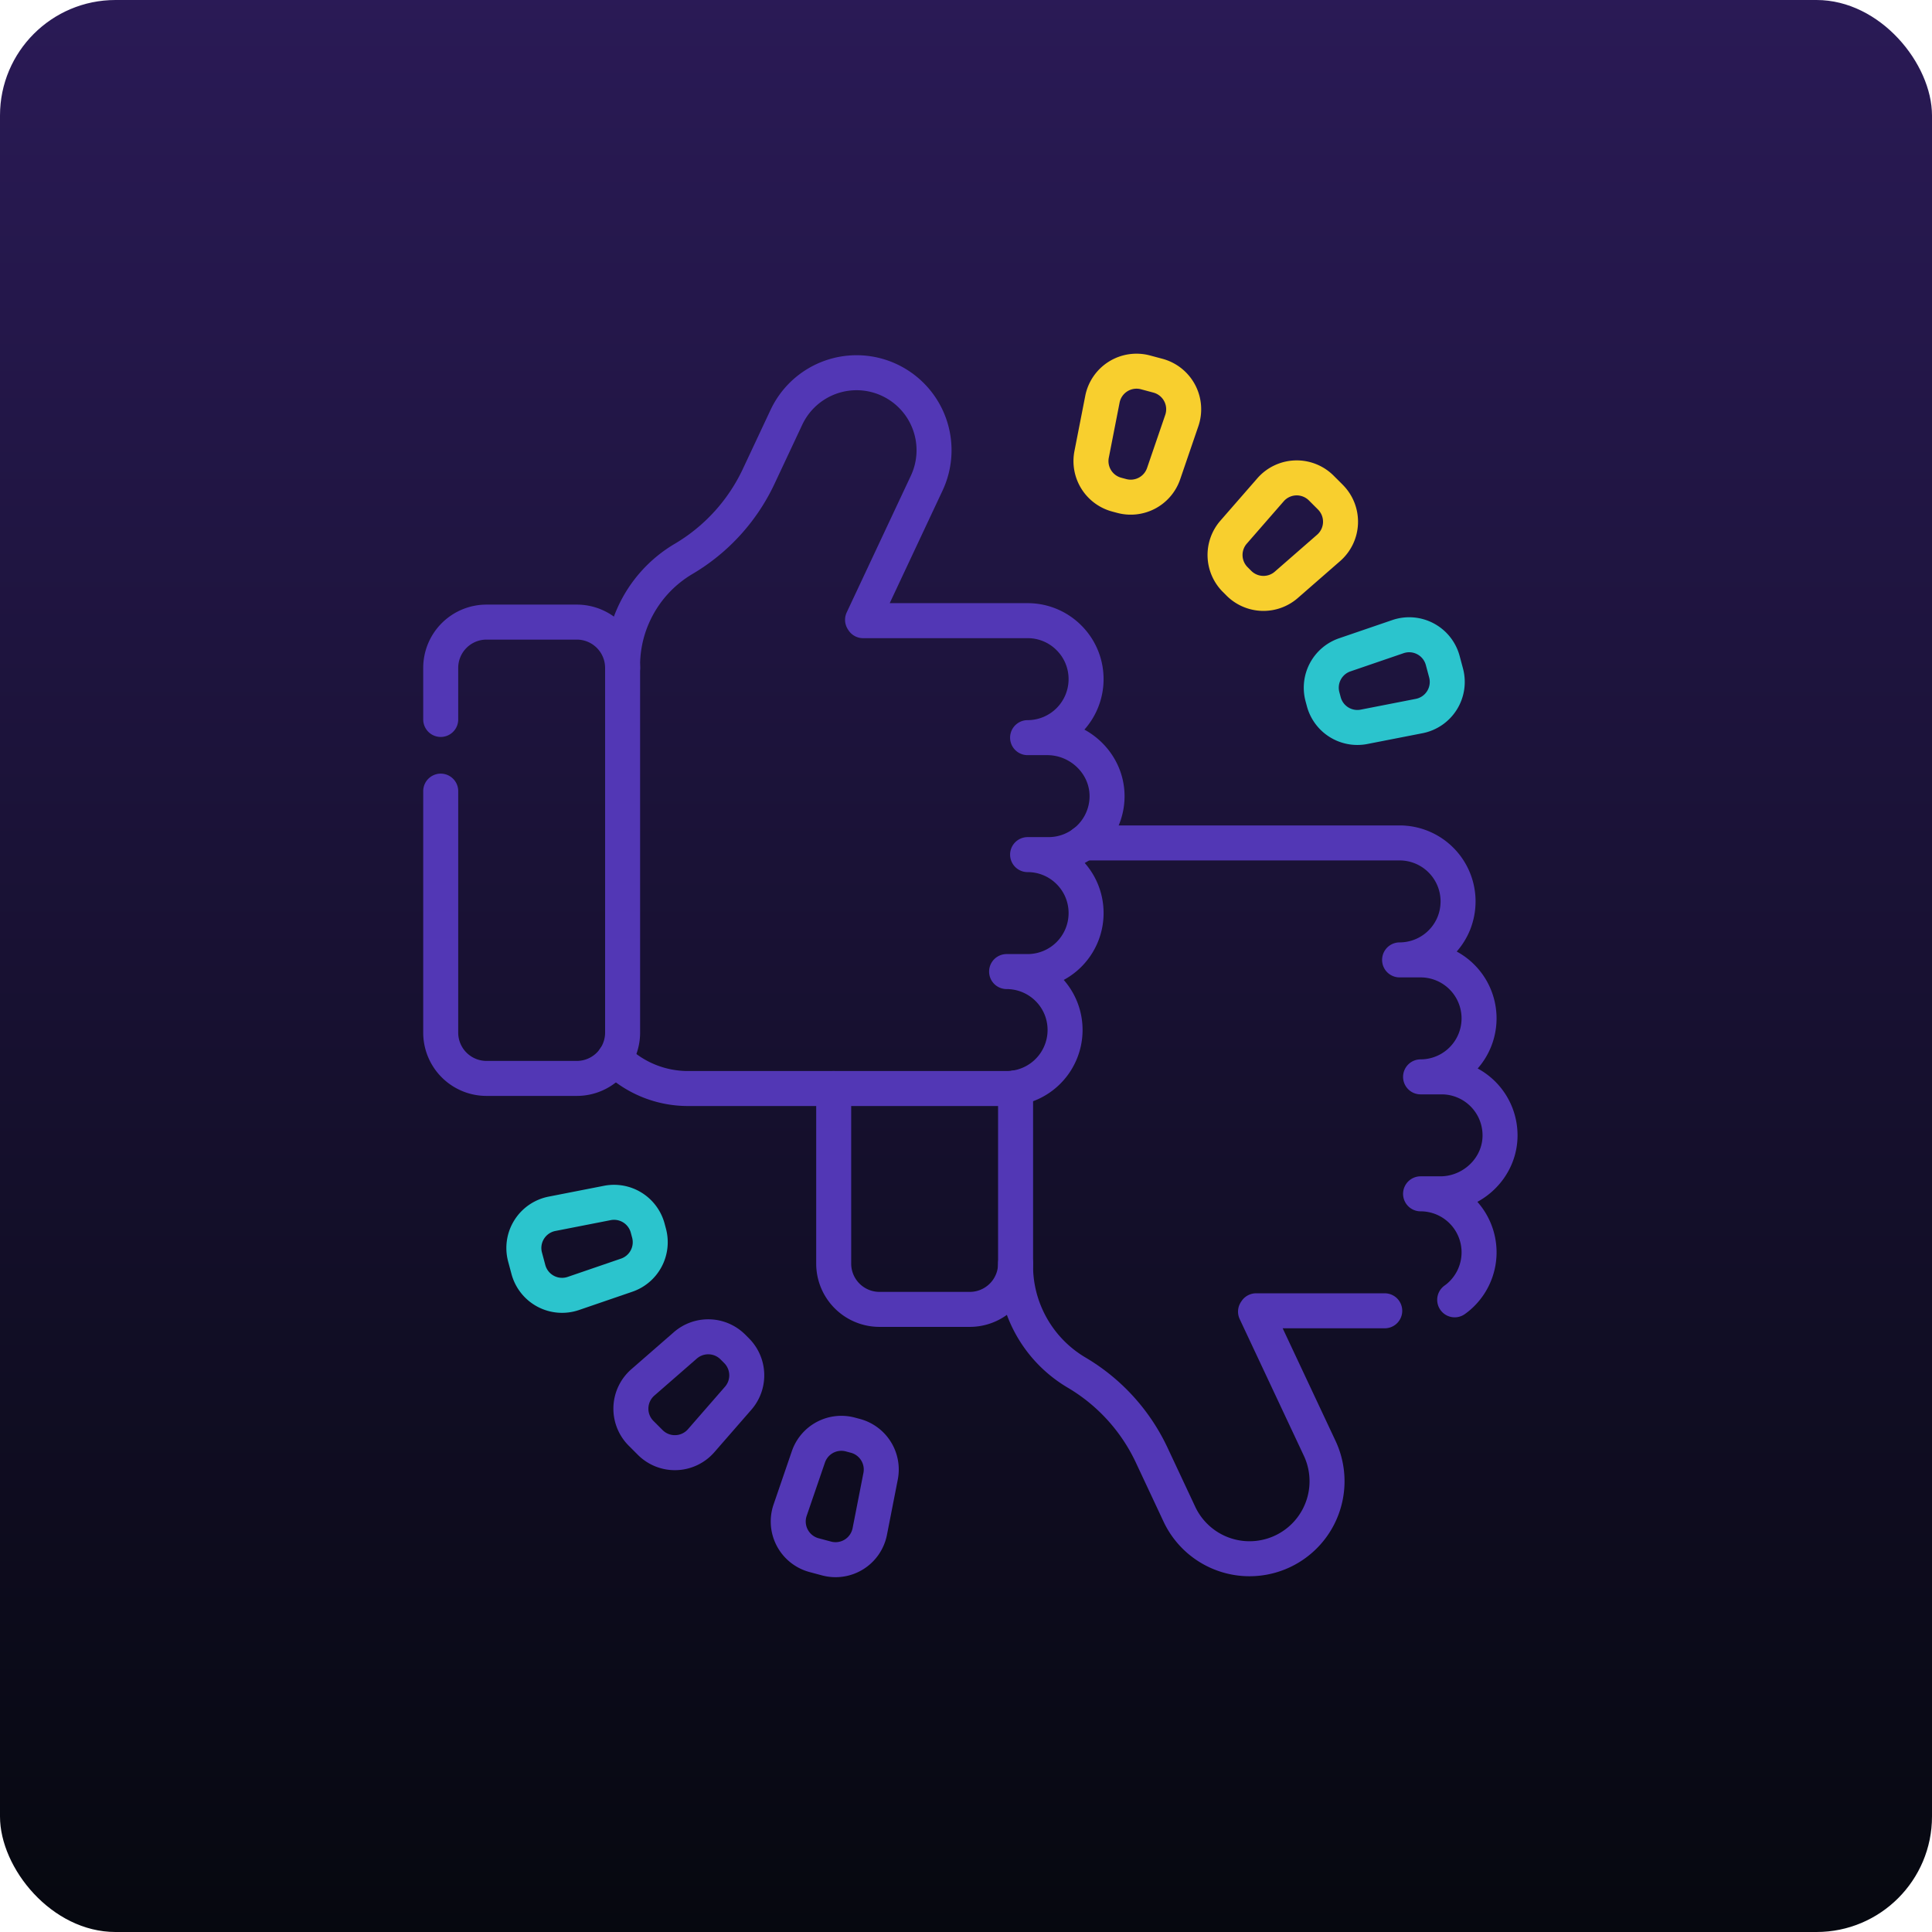 <svg xmlns="http://www.w3.org/2000/svg" xmlns:xlink="http://www.w3.org/1999/xlink" width="552" height="552" viewBox="0 0 552 552">
  <defs>
    <linearGradient id="linear-gradient" x1="0.5" x2="0.5" y2="1" gradientUnits="objectBoundingBox">
      <stop offset="0" stop-color="#2a1a56"/>
      <stop offset="1" stop-color="#06080f"/>
    </linearGradient>
    <clipPath id="clip-path">
      <path id="path3537" d="M0-682.665H349.828v349.828H0Z" transform="translate(0 682.665)" fill="#f8cf2e"/>
    </clipPath>
  </defs>
  <g id="Group_4264" data-name="Group 4264" transform="translate(-998 -5267)">
    <g id="Group_4248" data-name="Group 4248" transform="translate(637 3675)">
      <rect id="Rectangle_3879" data-name="Rectangle 3879" width="552" height="552" rx="33" transform="translate(361 1592)" fill="url(#linear-gradient)"/>
    </g>
    <g id="g3531" transform="translate(1100.335 6050.591)">
      <g id="g3533" transform="translate(0 -682.665)">
        <g id="g3535" clip-path="url(#clip-path)">
          <g id="g3541" transform="translate(135.862 209.883)">
            <path id="path3543" d="M-49.444,0V50.214A13.084,13.084,0,0,1-62.528,63.3h-25.8a13.084,13.084,0,0,1-13.084-13.084V.2" transform="translate(101.413)" fill="none" stroke="#5237b5" stroke-linecap="round" stroke-linejoin="round" stroke-width="10"/>
          </g>
          <g id="g3545" transform="translate(187.826 260.096)">
            <path id="path3547" d="M-.005,0A35.2,35.2,0,0,0,3.019,14.945,35.486,35.486,0,0,0,17.533,31.206,53.979,53.979,0,0,1,38.964,54.9l7.831,16.7A22.142,22.142,0,1,0,86.883,52.78L68.552,13.736c.068-.109.1-.137.164-.246h36.75" transform="translate(0.011)" fill="none" stroke="#5237b5" stroke-linecap="round" stroke-linejoin="round" stroke-width="10"/>
          </g>
          <g id="g3549" transform="translate(207.275 139.911)">
            <path id="path3551" d="M0,0H90.275A16.711,16.711,0,0,1,106.98,16.712a16.894,16.894,0,0,1-1.153,6.124v.007A16.739,16.739,0,0,1,90.275,33.419h5.994a16.709,16.709,0,1,1,0,33.419h6.008a16.7,16.7,0,0,1,16.693,16.378c.2,9.374-7.7,17.04-17.075,17.04H96.268a16.718,16.718,0,0,1,11.818,28.538,15.788,15.788,0,0,1-2.069,1.748" fill="none" stroke="#5237b5" stroke-linecap="round" stroke-linejoin="round" stroke-width="10"/>
          </g>
          <g id="g3553" transform="translate(47.338 242.591)">
            <path id="path3555" d="M-33.667-7.024l.384,1.434a9.959,9.959,0,0,1-6.39,12l-15.233,5.223a9.96,9.96,0,0,1-12.85-6.843l-.955-3.563A9.959,9.959,0,0,1-61-11.127l15.8-3.094A9.959,9.959,0,0,1-33.667-7.024Z" transform="translate(69.053 14.408)" fill="none" stroke="#2bc4cd" stroke-linecap="round" stroke-linejoin="round" stroke-width="10"/>
          </g>
          <g id="g3557" transform="translate(77.919 281.015)">
            <path id="path3559" d="M-27.726-2.775l1.049,1.05a9.958,9.958,0,0,1,.465,13.585L-36.793,24a9.958,9.958,0,0,1-14.549.5L-53.95,21.89a9.958,9.958,0,0,1,.5-14.549L-41.311-3.24A9.959,9.959,0,0,1-27.726-2.775Z" transform="translate(56.867 5.692)" fill="none" stroke="#5237b5" stroke-linecap="round" stroke-linejoin="round" stroke-width="10"/>
          </g>
          <g id="g3561" transform="translate(122.871 308.592)">
            <path id="path3563" d="M-16.9-.325l1.434.384a9.959,9.959,0,0,1,7.2,11.533L-11.364,27.4A9.959,9.959,0,0,1-23.716,35.1l-3.563-.955A9.96,9.96,0,0,1-34.122,21.3L-28.9,6.065A9.959,9.959,0,0,1-16.9-.325Z" transform="translate(34.663 0.666)" fill="none" stroke="#5237b5" stroke-linecap="round" stroke-linejoin="round" stroke-width="10"/>
          </g>
          <g id="g3565" transform="translate(275.169 80.425)">
            <path id="path3567" d="M-.688-18.208l-.383-1.429A9.928,9.928,0,0,1,5.3-31.6L20.485-36.8a9.927,9.927,0,0,1,12.81,6.822l.952,3.552a9.928,9.928,0,0,1-7.683,12.313L10.808-11.034A9.927,9.927,0,0,1-.688-18.208Z" transform="translate(1.412 37.345)" fill="none" stroke="#2bc4cd" stroke-linecap="round" stroke-linejoin="round" stroke-width="10"/>
          </g>
          <g id="g3569" transform="translate(247.677 35.611)">
            <path id="path3571" d="M-3.762-28.636l-1.046-1.047a9.927,9.927,0,0,1-.465-13.544l10.55-12.1a9.927,9.927,0,0,1,14.5-.5l2.6,2.6a9.929,9.929,0,0,1-.5,14.5L9.781-28.172A9.929,9.929,0,0,1-3.762-28.636Z" transform="translate(7.717 58.734)" fill="none" stroke="#f8cf2e" stroke-linecap="round" stroke-linejoin="round" stroke-width="10"/>
          </g>
          <g id="g3573" transform="translate(209.371 5.124)">
            <path id="path3575" d="M-8.363-33.928l-1.43-.383a9.928,9.928,0,0,1-7.174-11.5l3.085-15.755A9.927,9.927,0,0,1-1.57-69.246l3.552.952A9.928,9.928,0,0,1,8.8-55.485L3.6-40.3A9.928,9.928,0,0,1-8.363-33.928Z" transform="translate(17.153 69.588)" fill="none" stroke="#f8cf2e" stroke-linecap="round" stroke-linejoin="round" stroke-width="10"/>
          </g>
          <g id="g3577" transform="translate(23.584 76.816)">
            <path id="path3579" d="M0-45.949V23.046A13.084,13.084,0,0,0,13.081,36.133H38.888a13.084,13.084,0,0,0,13.08-13.088v-104.2a13.083,13.083,0,0,0-13.08-13.087H13.081A13.084,13.084,0,0,0,0-81.157V-66.43" transform="translate(0 94.244)" fill="none" stroke="#5237b5" stroke-linecap="round" stroke-linejoin="round" stroke-width="10"/>
          </g>
          <g id="g3581" transform="translate(73.284 5.567)">
            <path id="path3583" d="M-2.158-80.237A35.157,35.157,0,0,1,.864-95.18a35.462,35.462,0,0,1,14.512-16.263,53.992,53.992,0,0,0,21.43-23.694l7.836-16.695A22.15,22.15,0,0,1,64.7-164.57a22.03,22.03,0,0,1,9.392,2.1,22.143,22.143,0,0,1,10.632,29.455L66.4-93.973c.065.109.086.135.156.243h46.994a16.626,16.626,0,0,1,11.812,4.888,16.622,16.622,0,0,1,4.9,11.818,16.712,16.712,0,0,1-16.71,16.716h5.626c9.376,0,17.265,7.668,17.077,17.044a16.708,16.708,0,0,1-16.7,16.376h-6A16.629,16.629,0,0,1,125.365-22a16.624,16.624,0,0,1,4.9,11.818,16.708,16.708,0,0,1-16.71,16.71h-6A16.723,16.723,0,0,1,123.107,17.1v.005a16.731,16.731,0,0,1-15.551,22.837H16.508A29.73,29.73,0,0,1-4.427,31.331" transform="translate(4.427 164.57)" fill="none" stroke="#5237b5" stroke-linecap="round" stroke-linejoin="round" stroke-width="10"/>
          </g>
        </g>
      </g>
    </g>
  </g>
</svg>
